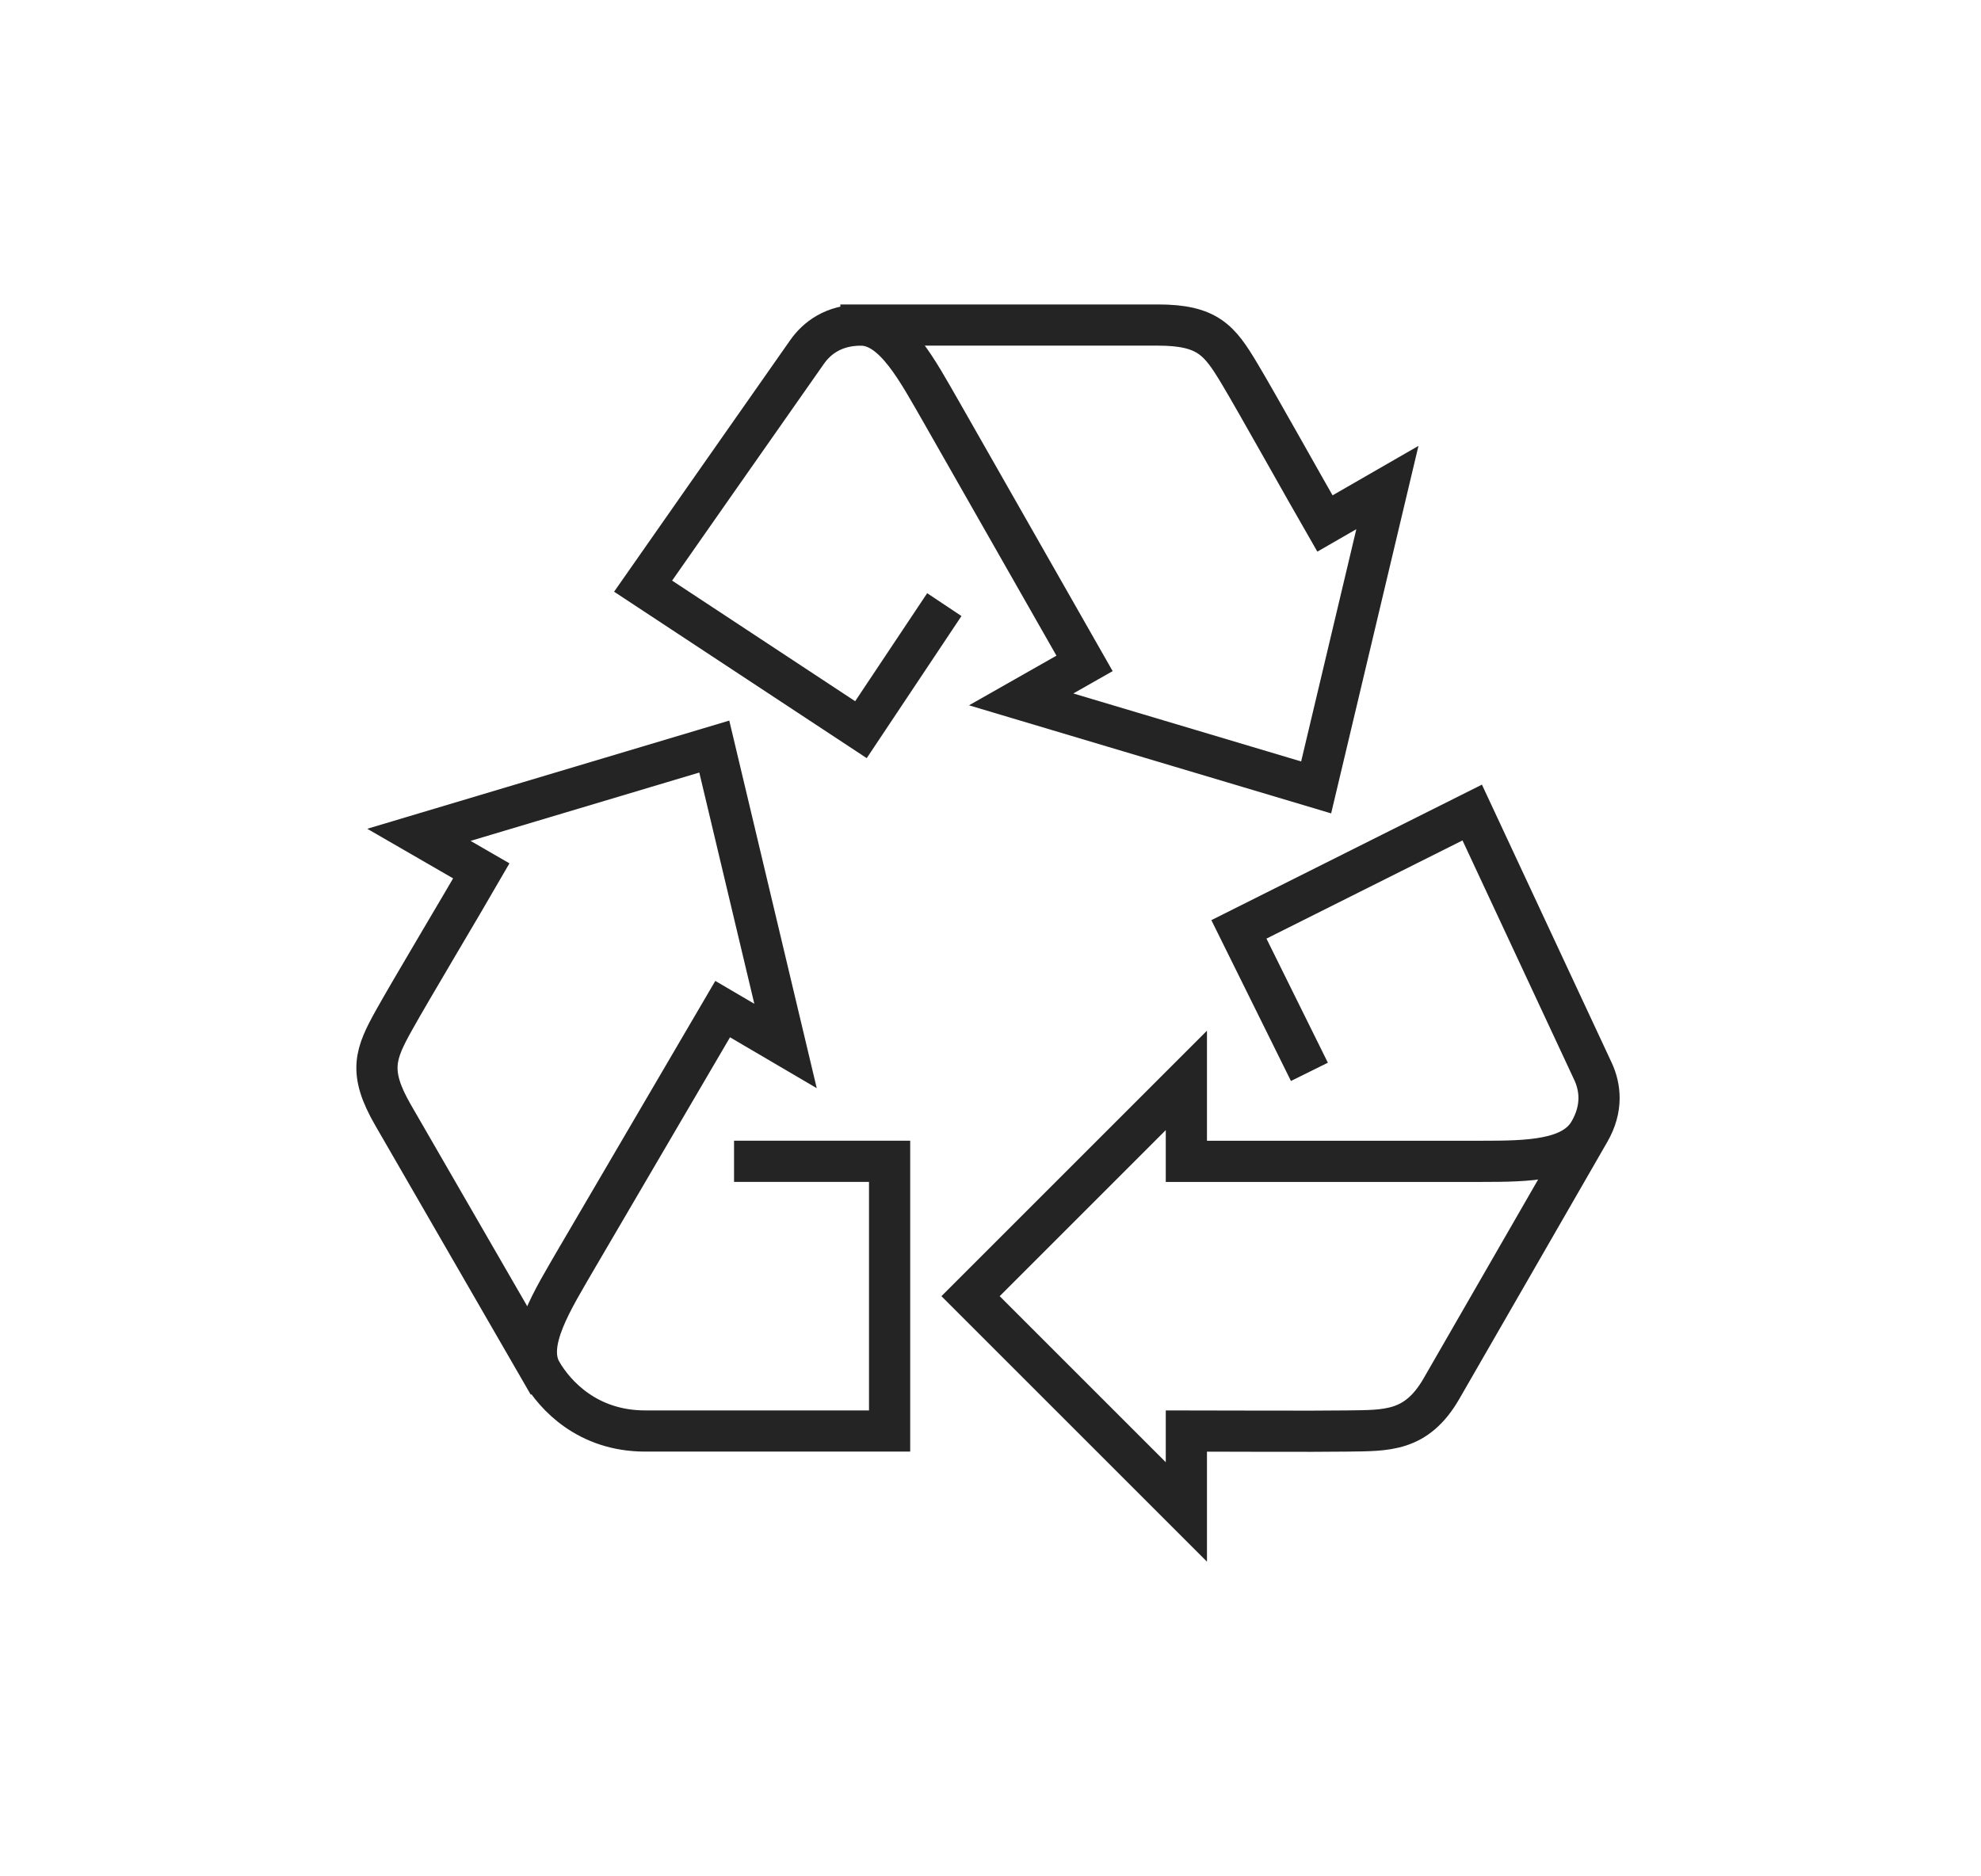 <?xml version="1.0" encoding="UTF-8"?><svg id="Layer_1" xmlns="http://www.w3.org/2000/svg" xmlns:xlink="http://www.w3.org/1999/xlink" viewBox="0 0 880 833.38"><defs><style>.cls-1,.cls-2{fill:none;}.cls-3{clip-path:url(#clippath);}.cls-2{stroke:#242424;stroke-linecap:square;stroke-miterlimit:10;stroke-width:18.3px;}</style><clipPath id="clippath"><rect class="cls-1" x="158.3" y="135.29" width="561.19" height="558.6"/></clipPath></defs><g class="cls-3"><path class="cls-2" d="m706.06,502.82c-7.41,12.84-27.11,13.18-47.95,13.18h-131.1v-35.96l-95.87,95.87,95.87,95.87v-35.96c11.99,0,57.64.23,71.55,0,17.43-.25,30.63.48,41.76-18.81l65.75-114.2Zm0,0c6.05-10.47,4.79-19.85,1.6-26.75-7.41-15.96-53.67-115.05-53.67-115.05l-103.64,51.92,27.26,55.1m-337.12,141.51c-7.38-12.81,5.15-32.18,15.57-50.23l64.96-110.96,27.93,16.39-31.65-133.04-131.21,39.22,27.73,16.02c-7.83,13.6-31.87,53.86-38.63,66.03-8.5,15.23-11.74,23.12-.62,42.4l65.91,114.17Zm0,0c6.08,10.5,20.61,26.27,46.09,26.27h108.6v-119.83h-59.95m47.22-371.55c14.78,0,25.28,20.55,35.7,38.6l63.63,111.72-28.16,15.99,131.04,39.11,31.65-133.24-27.76,15.99c-7.83-13.57-30.69-54.54-37.84-66.45-8.95-14.98-14.13-21.74-36.43-21.74h-131.83Zm0,0c-12.14,0-19.6,5.77-23.96,11.99-10.14,14.36-72.81,104.01-72.81,104.01l96.77,63.77,31.96-47.95"/></g></svg>